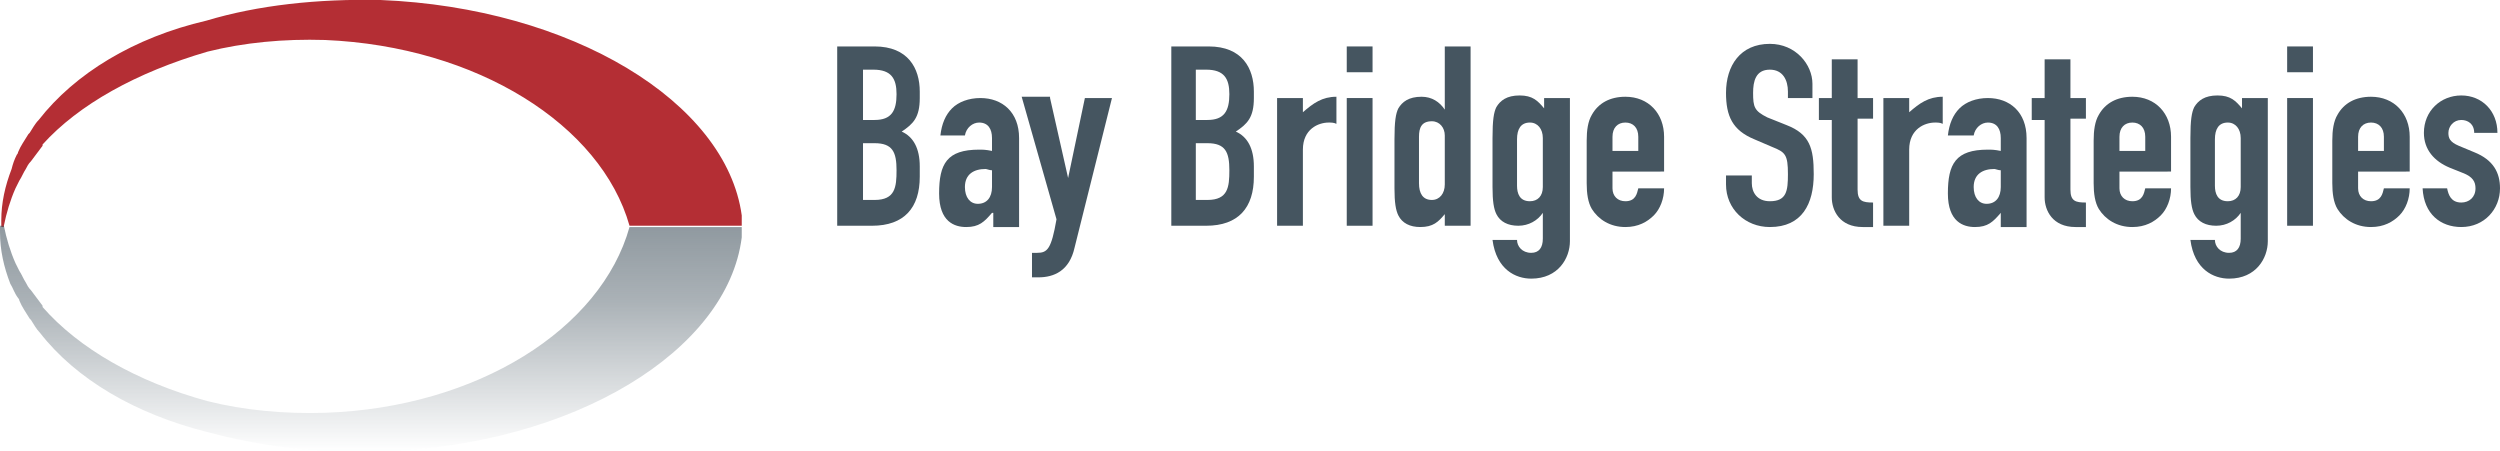<?xml version="1.0" encoding="utf-8"?>
<!-- Generator: Adobe Illustrator 18.1.1, SVG Export Plug-In . SVG Version: 6.00 Build 0)  -->
<svg version="1.1" id="Layer_1" xmlns="http://www.w3.org/2000/svg" xmlns:xlink="http://www.w3.org/1999/xlink" x="0px" y="0px"
	 viewBox="0 0 193.8 35" enable-background="new 0 0 193.8 35" xml:space="preserve">
<g>
	<path fill="#455560" d="M64.9,3.6h2.9c2.6,0,3.5,1.7,3.5,3.5v0.5c0,1.5-0.5,2-1.4,2.6c0.9,0.4,1.4,1.3,1.4,2.7v0.8
		c0,2.4-1.2,3.8-3.7,3.8h-2.7V3.6z M66.9,9.3h0.9c1.3,0,1.7-0.7,1.7-2c0-1.2-0.4-1.9-1.8-1.9h-0.8V9.3z M66.9,15.5h0.9
		c1.6,0,1.7-1,1.7-2.3c0-1.4-0.3-2.1-1.7-2.1h-0.9V15.5z"/>
	<path fill="#455560" d="M76.9,16.5L76.9,16.5c-0.6,0.7-1,1.1-2,1.1c-0.9,0-2.1-0.4-2.1-2.6c0-2.3,0.6-3.4,3.1-3.4
		c0.3,0,0.5,0,1,0.1v-1c0-0.7-0.3-1.2-1-1.2c-0.5,0-1,0.4-1.1,1h-1.9c0.1-0.9,0.4-1.6,0.9-2.1c0.5-0.5,1.3-0.8,2.2-0.8
		c1.7,0,3,1.1,3,3.1v6.9h-2V16.5z M76.9,13.2c-0.2,0-0.4-0.1-0.5-0.1c-0.9,0-1.6,0.4-1.6,1.4c0,0.8,0.4,1.3,1,1.3
		c0.7,0,1.1-0.5,1.1-1.3V13.2z"/>
	<path fill="#455560" d="M81.4,7.6l1.4,6.2h0l1.3-6.2h2.1l-2.9,11.6c-0.4,1.8-1.6,2.3-2.8,2.3H80v-1.9h0.4c0.8,0,1.1-0.3,1.5-2.6
		l-2.7-9.5H81.4z"/>
	<path fill="#455560" d="M90.8,3.6h2.9c2.6,0,3.5,1.7,3.5,3.5v0.5c0,1.5-0.5,2-1.4,2.6c0.9,0.4,1.4,1.3,1.4,2.7v0.8
		c0,2.4-1.2,3.8-3.7,3.8h-2.7V3.6z M92.7,9.3h0.9c1.3,0,1.7-0.7,1.7-2c0-1.2-0.4-1.9-1.8-1.9h-0.8V9.3z M92.7,15.5h0.9
		c1.6,0,1.7-1,1.7-2.3c0-1.4-0.3-2.1-1.7-2.1h-0.9V15.5z"/>
	<path fill="#455560" d="M99,7.6h2v1.1c0.8-0.7,1.5-1.2,2.6-1.2v2.1c-0.2-0.1-0.4-0.1-0.6-0.1c-0.8,0-2,0.5-2,2.1v5.9h-2V7.6z"/>
	<path fill="#455560" d="M104.4,3.6h2v2h-2V3.6z M104.4,7.6h2v9.9h-2V7.6z"/>
	<path fill="#455560" d="M112,16.6c-0.5,0.6-0.9,1-1.9,1c-0.8,0-1.4-0.3-1.7-0.9c-0.2-0.4-0.3-1-0.3-2.1v-3.8c0-1.4,0.1-2,0.3-2.4
		c0.3-0.5,0.8-0.9,1.8-0.9c0.8,0,1.4,0.4,1.8,1h0V3.6h2v13.9h-2V16.6z M110,14.2c0,0.8,0.3,1.3,1,1.3c0.6,0,1-0.5,1-1.2v-3.8
		c0-0.6-0.4-1.1-1-1.1c-0.8,0-1,0.5-1,1.2V14.2z"/>
	<path fill="#455560" d="M117.6,18.6c0,0.5,0.4,1,1.1,1c0.6,0,0.9-0.4,0.9-1.1v-2h0c-0.4,0.6-1.1,1-1.9,1c-0.8,0-1.4-0.3-1.7-0.9
		c-0.2-0.4-0.3-1-0.3-2.1v-3.8c0-1.4,0.1-2,0.3-2.4c0.3-0.5,0.8-0.9,1.8-0.9c1,0,1.4,0.4,1.9,1V7.6h2v11.1c0,1.3-0.9,2.9-3,2.9
		c-1.2,0-2.7-0.7-3-3H117.6z M117.6,14.4c0,0.6,0.2,1.2,1,1.2c0.6,0,1-0.4,1-1.1v-3.8c0-0.7-0.4-1.2-1-1.2c-0.7,0-1,0.5-1,1.3V14.4z
		"/>
	<path fill="#455560" d="M125,13.3v1.3c0,0.6,0.4,1,1,1c0.8,0,0.9-0.6,1-1h2c0,0.8-0.3,1.6-0.8,2.1c-0.5,0.5-1.2,0.9-2.2,0.9
		c-1.2,0-2.1-0.6-2.6-1.4c-0.3-0.5-0.4-1.2-0.4-2v-3.3c0-0.8,0.1-1.5,0.4-2c0.5-0.9,1.4-1.4,2.6-1.4c1.8,0,3,1.3,3,3.1v2.7H125z
		 M125,11.7h2v-1.1c0-0.7-0.4-1.1-1-1.1c-0.6,0-1,0.4-1,1.1V11.7z"/>
	<path fill="#455560" d="M140.6,7.6h-2V7.1c0-0.9-0.4-1.7-1.4-1.7c-1.1,0-1.3,0.9-1.3,1.8c0,1.1,0.1,1.4,1.1,1.9l1.5,0.6
		c1.8,0.7,2.1,1.8,2.1,3.8c0,2.3-0.9,4.1-3.4,4.1c-1.9,0-3.4-1.4-3.4-3.3v-0.7h2v0.6c0,0.7,0.4,1.4,1.4,1.4c1.3,0,1.4-0.8,1.4-2.1
		c0-1.5-0.2-1.7-1.2-2.1l-1.4-0.6c-1.7-0.7-2.2-1.8-2.2-3.6c0-2.1,1.1-3.8,3.4-3.8c2,0,3.3,1.6,3.3,3.1V7.6z"/>
	<path fill="#455560" d="M142,4.6h2v3h1.2v1.6H144v5.5c0,0.9,0.4,1,1.2,1v1.9h-0.8c-1.8,0-2.4-1.3-2.4-2.3v-6h-1V7.6h1V4.6z"/>
	<path fill="#455560" d="M146,7.6h2v1.1c0.8-0.7,1.5-1.2,2.6-1.2v2.1c-0.2-0.1-0.4-0.1-0.6-0.1c-0.8,0-2,0.5-2,2.1v5.9h-2V7.6z"/>
	<path fill="#455560" d="M155.1,16.5L155.1,16.5c-0.6,0.7-1,1.1-2,1.1c-0.9,0-2.1-0.4-2.1-2.6c0-2.3,0.6-3.4,3.1-3.4
		c0.3,0,0.5,0,1,0.1v-1c0-0.7-0.3-1.2-1-1.2c-0.5,0-1,0.4-1.1,1H151c0.1-0.9,0.4-1.6,0.9-2.1c0.5-0.5,1.3-0.8,2.2-0.8
		c1.7,0,3,1.1,3,3.1v6.9h-2V16.5z M155.1,13.2c-0.2,0-0.4-0.1-0.5-0.1c-0.9,0-1.6,0.4-1.6,1.4c0,0.8,0.4,1.3,1,1.3
		c0.7,0,1.1-0.5,1.1-1.3V13.2z"/>
	<path fill="#455560" d="M158.5,4.6h2v3h1.2v1.6h-1.2v5.5c0,0.9,0.4,1,1.2,1v1.9h-0.8c-1.8,0-2.4-1.3-2.4-2.3v-6h-1V7.6h1V4.6z"/>
	<path fill="#455560" d="M164.3,13.3v1.3c0,0.6,0.4,1,1,1c0.8,0,0.9-0.6,1-1h2c0,0.8-0.3,1.6-0.8,2.1c-0.5,0.5-1.2,0.9-2.2,0.9
		c-1.2,0-2.1-0.6-2.6-1.4c-0.3-0.5-0.4-1.2-0.4-2v-3.3c0-0.8,0.1-1.5,0.4-2c0.5-0.9,1.4-1.4,2.6-1.4c1.8,0,3,1.3,3,3.1v2.7H164.3z
		 M164.3,11.7h2v-1.1c0-0.7-0.4-1.1-1-1.1c-0.6,0-1,0.4-1,1.1V11.7z"/>
	<path fill="#455560" d="M171.7,18.6c0,0.5,0.4,1,1.1,1c0.6,0,0.9-0.4,0.9-1.1v-2h0c-0.4,0.6-1.1,1-1.9,1c-0.8,0-1.4-0.3-1.7-0.9
		c-0.2-0.4-0.3-1-0.3-2.1v-3.8c0-1.4,0.1-2,0.3-2.4c0.3-0.5,0.8-0.9,1.8-0.9c1,0,1.4,0.4,1.9,1V7.6h2v11.1c0,1.3-0.9,2.9-3,2.9
		c-1.2,0-2.7-0.7-3-3H171.7z M171.7,14.4c0,0.6,0.2,1.2,1,1.2c0.6,0,1-0.4,1-1.1v-3.8c0-0.7-0.4-1.2-1-1.2c-0.7,0-1,0.5-1,1.3V14.4z
		"/>
	<path fill="#455560" d="M177.3,3.6h2v2h-2V3.6z M177.3,7.6h2v9.9h-2V7.6z"/>
	<path fill="#455560" d="M182.8,13.3v1.3c0,0.6,0.4,1,1,1c0.8,0,0.9-0.6,1-1h2c0,0.8-0.3,1.6-0.8,2.1c-0.5,0.5-1.2,0.9-2.2,0.9
		c-1.2,0-2.1-0.6-2.6-1.4c-0.3-0.5-0.4-1.2-0.4-2v-3.3c0-0.8,0.1-1.5,0.4-2c0.5-0.9,1.4-1.4,2.6-1.4c1.8,0,3,1.3,3,3.1v2.7H182.8z
		 M182.8,11.7h2v-1.1c0-0.7-0.4-1.1-1-1.1c-0.6,0-1,0.4-1,1.1V11.7z"/>
	<path fill="#455560" d="M191.8,10.3c0-0.7-0.5-1-1-1c-0.6,0-1,0.5-1,1c0,0.4,0.1,0.7,0.8,1l1.2,0.5c1.5,0.6,2,1.6,2,2.8
		c0,1.6-1.2,3-3,3c-1.6,0-2.9-1-3-3h1.9c0.1,0.5,0.3,1.1,1.1,1.1c0.6,0,1.1-0.4,1.1-1.1c0-0.5-0.2-0.9-1-1.2l-1-0.4
		c-1.2-0.5-2-1.4-2-2.7c0-1.7,1.3-2.9,2.9-2.9c1.6,0,2.8,1.2,2.8,2.9H191.8z"/>
</g>
<path fill="#B42E34" d="M0.3,17.5c0.2-1,0.5-2,0.9-2.9c0.1-0.2,0.2-0.4,0.3-0.6c0.2-0.3,0.3-0.6,0.5-0.9c0.1-0.2,0.2-0.4,0.4-0.6
	c0.3-0.4,0.6-0.8,0.9-1.2c0,0,0,0,0-0.1C6.1,8.1,10.6,5.6,16.1,4c2.8-0.7,5.9-1,9.1-0.9C37,3.6,46.6,9.7,48.8,17.5h8.7
	c0-0.2,0-0.4,0-0.7l0-0.1l0,0C56.3,7.9,44.3,0.6,29.5,0C24.6-0.1,20,0.4,16,1.6C10.4,2.9,5.8,5.7,3,9.3c-0.3,0.3-0.5,0.7-0.7,1
	c0,0-0.1,0.1-0.1,0.1c-0.3,0.5-0.6,0.9-0.8,1.4c0,0,0,0.1-0.1,0.2c-0.2,0.4-0.3,0.7-0.4,1.1c-0.5,1.3-0.8,2.6-0.8,4
	c0,0.2,0,0.3,0,0.5H0.3z"/>
<linearGradient id="SVGID_1_" gradientUnits="userSpaceOnUse" x1="28.721" y1="35.014" x2="28.721" y2="17.507">
	<stop  offset="0" style="stop-color:#455560;stop-opacity:0"/>
	<stop  offset="0.663" style="stop-color:#455560;stop-opacity:0.755"/>
	<stop  offset="1" style="stop-color:#455560"/>
</linearGradient>
<path opacity="0.6" fill="url(#SVGID_1_)" d="M0.3,17.5c0.2,1,0.5,2,0.9,2.9c0.1,0.2,0.2,0.4,0.3,0.6c0.2,0.3,0.3,0.6,0.5,0.9
	c0.1,0.2,0.2,0.4,0.4,0.6c0.3,0.4,0.6,0.8,0.9,1.2c0,0,0,0,0,0.1c2.8,3.2,7.3,5.8,12.8,7.3c2.8,0.7,5.9,1,9.1,0.9
	c11.8-0.4,21.4-6.5,23.6-14.4h8.7c0,0.2,0,0.4,0,0.7l0,0.1l0,0c-1.1,8.8-13,16.1-27.9,16.6c-4.8,0.2-9.4-0.4-13.5-1.5
	c-5.6-1.4-10.2-4.1-13-7.7c-0.3-0.3-0.5-0.7-0.7-1c0,0-0.1-0.1-0.1-0.1c-0.3-0.5-0.6-0.9-0.8-1.4c0,0,0-0.1-0.1-0.2
	C1.1,22.7,1,22.3,0.8,22c-0.5-1.3-0.8-2.6-0.8-4c0-0.2,0-0.3,0-0.5H0.3z"/>
</svg>

